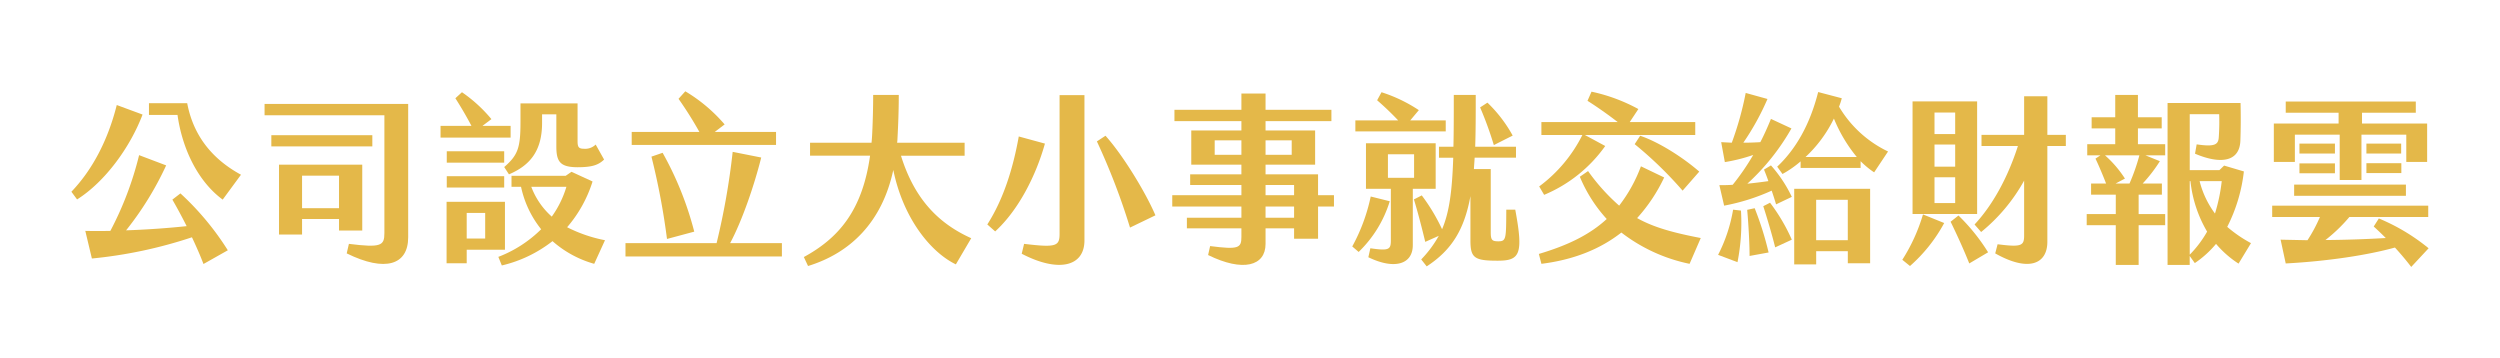<svg xmlns="http://www.w3.org/2000/svg" width="656" height="94" viewBox="0 0 656 94">
    <g data-name="组 21078">
        <path data-name="矩形 10863" style="fill:#fff" d="M0 0h656v94H0z"/>
        <path data-name="路径 19567" d="m20.223 52.329-1.489-2.017c5.329-5.568 9.505-13.2 11.905-22.754l6.769 2.5c-3.217 8.5-9.793 17.617-17.185 22.275m39.555 13.34-6.385 3.6c-.816-2.16-1.872-4.561-3.024-7.009a119.617 119.617 0 0 1-26.258 5.569l-1.728-7.248c2.112.047 4.32.047 6.576 0A86.443 86.443 0 0 0 36.5 40.712l7.1 2.688a83.189 83.189 0 0 1-10.512 17.041 228.14 228.14 0 0 0 15.889-1.1c-1.2-2.4-2.5-4.8-3.745-6.96l2.113-1.633a72.934 72.934 0 0 1 12.433 14.925M46.577 30.15h-7.489v-3.072h10.033c1.776 9.409 7.488 15.17 14.113 18.77l-4.8 6.529c-6.48-4.753-10.608-13.3-11.856-22.227" style="fill:#e4b849"/>
        <path data-name="路径 19568" d="M107.106 27.271v34.995c0 7.249-6 9.216-16.13 4.224l.576-2.5c8.448 1.056 9.313.48 9.313-2.833v-30.91H69.422v-2.976zM97.7 38.407H71.2v-2.928h26.5zm-8.74 22.082v-3.024h-9.7v4.081h-6.046V43.208h21.842v17.281zm0-14.4h-9.7v8.545h9.7z" style="fill:#e4b849"/>
        <path data-name="路径 19569" d="M133.984 36.1H115.6v-3.069h8.113a99.562 99.562 0 0 0-4.224-7.249l1.728-1.584a37.851 37.851 0 0 1 7.728 7.057l-2.351 1.776h7.392zM132.5 65.53h-10.037v3.552h-5.281V52.953H132.5zm-.2-22.85h-15.069V39.7H132.3zm-15.07 3.553h15.07v2.977h-15.07zm10.081 9.648h-4.849V62.6h4.849zm28.611 13.346a27.923 27.923 0 0 1-10.945-5.953 34.333 34.333 0 0 1-13.3 6.384l-.913-2.255A32.481 32.481 0 0 0 142 60.154a26.632 26.632 0 0 1-5.28-11.137h-2.5v-2.88h14.209l1.537-1.057 5.52 2.544a33.861 33.861 0 0 1-6.673 12 37.507 37.507 0 0 0 9.937 3.408zm-19.346-37.2v-4.9h14.978v9.841c0 1.487.192 2.063 1.631 2.063a3.946 3.946 0 0 0 3.121-1.1l2.208 3.936c-1.536 1.488-3.264 2.016-7.056 2.016-4.417-.048-5.473-1.392-5.473-5.425v-8.451h-3.744v2.256c0 7.585-3.408 11.233-8.689 13.489l-1.248-1.92c3.6-3.12 4.272-5.04 4.272-11.808m8.209 24.817a26.275 26.275 0 0 0 3.84-7.824h-9.217a19.76 19.76 0 0 0 5.377 7.824" style="fill:#e4b849"/>
        <path data-name="路径 19570" d="M205.17 63.8v3.5h-41.043v-3.5h23.906a187.893 187.893 0 0 0 4.223-23.954l7.49 1.488c-1.777 7.107-4.946 16.466-8.161 22.466zm-1.537-25.778h-37.875v-3.406h17.762a98.043 98.043 0 0 0-5.473-8.689l1.777-1.969a41.75 41.75 0 0 1 10.32 8.69l-2.592 1.968h16.081zm-32.69 3.078 2.928-1.008a86.3 86.3 0 0 1 8.3 20.69l-7.152 1.92a185.145 185.145 0 0 0-4.08-21.6" style="fill:#e4b849"/>
        <path data-name="路径 19571" d="m254.85 62.506-4.032 6.864c-6.481-3.12-13.778-11.905-16.418-24.77-2.88 13.489-11.089 21.746-22.37 25.2l-1.1-2.353c9.169-4.992 15.362-12.241 17.377-26.594h-15.749v-3.406h16.13c.1-.864.143-1.727.191-2.639.145-3.025.241-6.625.241-9.89h6.72c0 3.984-.144 7.73-.336 11.329a10.074 10.074 0 0 1-.1 1.2h17.713v3.409h-16.701c3.649 11.761 10.225 17.954 18.434 21.65" style="fill:#e4b849"/>
        <path data-name="路径 19572" d="M259.07 58.9c4.273-6.673 6.769-14.785 8.257-23.09l6.864 1.872c-2.3 8.209-6.816 17.329-13.056 23.042zm9.65 5.089c8.4 1.008 9.312.624 9.312-2.641V24.966h6.528v38.116c0 6.912-6.864 8.5-16.464 3.5zm19.105-26.883 2.256-1.488c4.656 5.184 10.561 14.929 13.105 20.882l-6.673 3.216a174.338 174.338 0 0 0-8.688-22.61" style="fill:#e4b849"/>
        <path data-name="路径 19573" d="M350.034 54.2h-4.176v8.448h-6.289v-2.735h-7.488v4.081c0 5.809-5.906 7.441-15.074 2.928l.528-2.352c7.441.96 8.209.528 8.209-2.4v-2.257h-14.306v-2.784h14.306V54.2H307.6v-2.975h18.146v-2.689H312.3v-2.784h13.442v-2.544H312.59v-8.977h13.154v-2.448h-17.57v-2.976h17.57v-4.273h6.337v4.273h17.281v2.976h-17.281v2.448h13.008v8.977h-13.008v2.544h13.777v5.473h4.176zm-24.29-17.378h-7.009v3.793h7.009zm6.337 3.793h6.864v-3.792h-6.864zm0 10.609h7.488v-2.687h-7.488zm7.488 2.976h-7.488v2.928h7.488z" style="fill:#e4b849"/>
        <path data-name="路径 19574" d="M364.672 52.808a31.137 31.137 0 0 1-8.162 13.3l-1.68-1.439a47.468 47.468 0 0 0 4.848-13.106zm14.688-18.337h-23.714v-2.88h11.234a75.831 75.831 0 0 0-5.521-5.281l1.151-2.11a39.421 39.421 0 0 1 9.793 4.7l-2.255 2.689h9.312zm-8.641 15.074V64.33c0 4.992-4.752 6.528-11.665 3.168l.529-2.353c4.9.721 5.376.336 5.376-2.063V49.545h-6.529V37.592h18.29v11.953zm-6.528-2.881h6.864v-6.192h-6.864zm28.755 21.746c-6.145 0-7.106-.768-7.106-5.377V51.465c-1.584 8.688-4.847 14.113-11.472 18.433l-1.441-1.824a29.572 29.572 0 0 0 4.609-6.192l-3.552 1.584c-.721-3.025-1.969-7.921-2.977-11.137l2.065-1.057a49.386 49.386 0 0 1 5.328 8.881c1.92-4.513 2.641-10.081 2.929-18.769h-3.744V38.5h3.792c.095-3.889.095-8.4.095-13.586h5.761c0 5.089 0 9.553-.144 13.586h10.705v2.88h-10.849c-.048 1.007-.144 2.016-.192 2.976h4.417v16.517c0 2.064.288 2.448 1.967 2.448 2.113 0 2.065-.624 2.113-8.305h2.35c2.208 11.81 1.2 13.394-4.656 13.394m-.961-30.339a93.535 93.535 0 0 0-3.6-9.889l1.92-1.248a35.915 35.915 0 0 1 6.625 8.641z" style="fill:#e4b849"/>
        <path data-name="路径 19575" d="M443.345 69.227a43.578 43.578 0 0 1-17.9-8.209c-5.569 4.368-12.53 7.152-20.978 8.209l-.672-2.593c7.584-2.256 13.345-5.04 17.81-9.169a38.109 38.109 0 0 1-7.057-11.089l2.16-1.488a52.15 52.15 0 0 0 8.16 9.073 38.993 38.993 0 0 0 5.713-10.321l6.1 2.928a43.5 43.5 0 0 1-7.1 10.658c4.368 2.448 9.456 3.839 16.7 5.232zm-28.13-33.795h-10.753v-3.409h20.018c-2.544-1.968-5.617-4.129-7.921-5.569l1.056-2.4a45.494 45.494 0 0 1 12.29 4.559l-2.257 3.409h17.185v3.409h-28.946l5.328 2.879a37.218 37.218 0 0 1-16.033 12.818l-1.3-2.208a37.809 37.809 0 0 0 11.329-13.489m15.169.191c5.089 1.729 11.377 5.809 15.506 9.409l-4.369 4.992A101.392 101.392 0 0 0 428.94 37.83z" style="fill:#e4b849"/>
        <path data-name="路径 19576" d="M456.831 55.257a53.2 53.2 0 0 1-.913 13.537l-5.088-1.92a40.724 40.724 0 0 0 3.936-11.857zM464.7 43.4a34.752 34.752 0 0 1 5.471 8.256l-4.128 1.969a99.98 99.98 0 0 0-1.152-3.6 54.3 54.3 0 0 1-12.48 3.937l-1.248-5.377c1.1 0 2.255 0 3.5-.1a61.87 61.87 0 0 0 5.376-7.824 44.232 44.232 0 0 1-7.44 1.872l-.96-5.232 2.784.143a83.489 83.489 0 0 0 3.649-13.056l5.713 1.584a67.012 67.012 0 0 1-6.337 11.472q2.232 0 4.464-.143c1.008-1.921 1.92-3.985 2.785-6.1l5.376 2.5a58.951 58.951 0 0 1-11.57 14.5c1.921-.191 3.793-.431 5.521-.672q-.576-1.656-1.152-3.024zm-4.273 11.233a82.454 82.454 0 0 1 3.653 11.617l-4.994.912c0-3.265-.288-8.4-.624-12.1zm4.032-1.441a47.861 47.861 0 0 1 5.712 9.7l-4.368 2.016c-.767-3.169-2.16-7.825-3.12-10.8zm30.963-13.44-3.648 5.473a22.676 22.676 0 0 1-3.553-2.929v1.776H472.48v-1.728a27.357 27.357 0 0 1-4.753 3.312l-1.392-1.92c4.752-4.465 8.545-10.849 10.753-19.586l6.193 1.632a17.009 17.009 0 0 1-.72 2.208 29.927 29.927 0 0 0 12.865 11.762M470.8 49.545h19.922v19.537h-5.856v-3.168h-8.3v3.456H470.8zm16.418-8.354a38.933 38.933 0 0 1-6-10.08 34.172 34.172 0 0 1-7.44 10.08zM476.56 63.033h8.3V52.425h-8.3z" style="fill:#e4b849"/>
        <path data-name="路径 19577" d="m504.59 56.264 5.568 2.257a40.861 40.861 0 0 1-8.976 11.279l-2.016-1.632a46.377 46.377 0 0 0 5.424-11.906m14.209-.1h-16.945V26.6H518.8zm-5.76-26.642h-5.425v5.665h5.425zm0 8.4h-5.425v5.809h5.425zm0 8.593h-5.425v6.777h5.425zM521.68 66.2l-4.945 2.927c-1.488-3.745-3.408-7.92-4.9-10.944l2.064-1.633a50.483 50.483 0 0 1 7.777 9.65m20.4-27.891h-4.849v25.156c0 5.762-4.847 8.018-13.68 3.026l.624-2.4c6.288.816 6.961.384 6.961-2.3v-14.4A46.1 46.1 0 0 1 519.85 60.88l-1.728-1.968c4.656-4.992 8.641-12.1 11.377-20.594h-9.553v-2.935h11.186V25.255h6.095v10.128h4.849z" style="fill:#e4b849"/>
        <path data-name="路径 19578" d="M560.992 37.831h7.152v2.928h-5.185l3.792 1.537a38.641 38.641 0 0 1-4.511 5.856h5.039v2.929h-6.1v5.088h6.961V59.1h-6.961v10.414h-6V59.1h-7.629v-2.931h7.633v-5.088H548.7v-2.929h3.935c-.815-2.112-1.968-4.849-2.784-6.528l1.3-.865h-3.458v-2.928h7.346V33.7h-6.193v-2.925h6.193v-5.857h5.953v5.857h6.24V33.7h-6.24zm-8.642 2.928a28.95 28.95 0 0 1 5.232 6.1l-2.447 1.3h3.647a51.817 51.817 0 0 0 2.593-7.393zM590.657 63.8l-3.263 5.376a26.761 26.761 0 0 1-5.906-5.183 26.632 26.632 0 0 1-5.568 5.04l-1.344-1.872v2.352h-5.808V27.03h19.154a162.3 162.3 0 0 1-.049 9.937c-.24 5.617-5.376 6.145-11.9 3.361l.432-2.448c4.849.719 5.711.047 5.808-1.969a58.107 58.107 0 0 0 .1-5.952h-7.729v14.689h7.778l1.248-1.2 5.183 1.536a42.425 42.425 0 0 1-4.368 14.545 34.168 34.168 0 0 0 6.24 4.272m-11.519-3.024a32.851 32.851 0 0 1-4.37-13.249h-.192v19.3a28.7 28.7 0 0 0 4.562-6.049m-1.969-13.249a24.136 24.136 0 0 0 4.032 8.5 45.49 45.49 0 0 0 1.776-8.5z" style="fill:#e4b849"/>
        <path data-name="路径 19579" d="M632.706 70.042a75.022 75.022 0 0 0-4.273-5.088c-7.249 2.016-17.809 3.6-28.658 4.176l-1.345-6.24 7.057.143a39.512 39.512 0 0 0 3.264-6.1h-12.529v-2.972h40.947v2.976H616.48a41.784 41.784 0 0 1-6.289 6.048 308.27 308.27 0 0 0 15.842-.527q-1.512-1.513-3.168-3.024l1.343-2.113a52.014 52.014 0 0 1 13.058 7.825zm-30.532-27.554h-5.52V32.407h16.994v-2.832h-13.873v-2.929h34.131v2.929h-14.114v2.832h17.089v10.081h-5.471v-7.153h-11.762V47.24h-5.712V35.335h-11.762zm-.191 5.952h29.33v2.929h-29.33zm10.705-8.161h-9.313v-2.592h9.313zm-9.313 2.593h9.313v2.592h-9.313zm26.69-2.593h-9.121v-2.592h9.121zm-9.121 2.545h9.169v2.592h-9.169z" style="fill:#e4b849"/>
    </g>
</svg>
